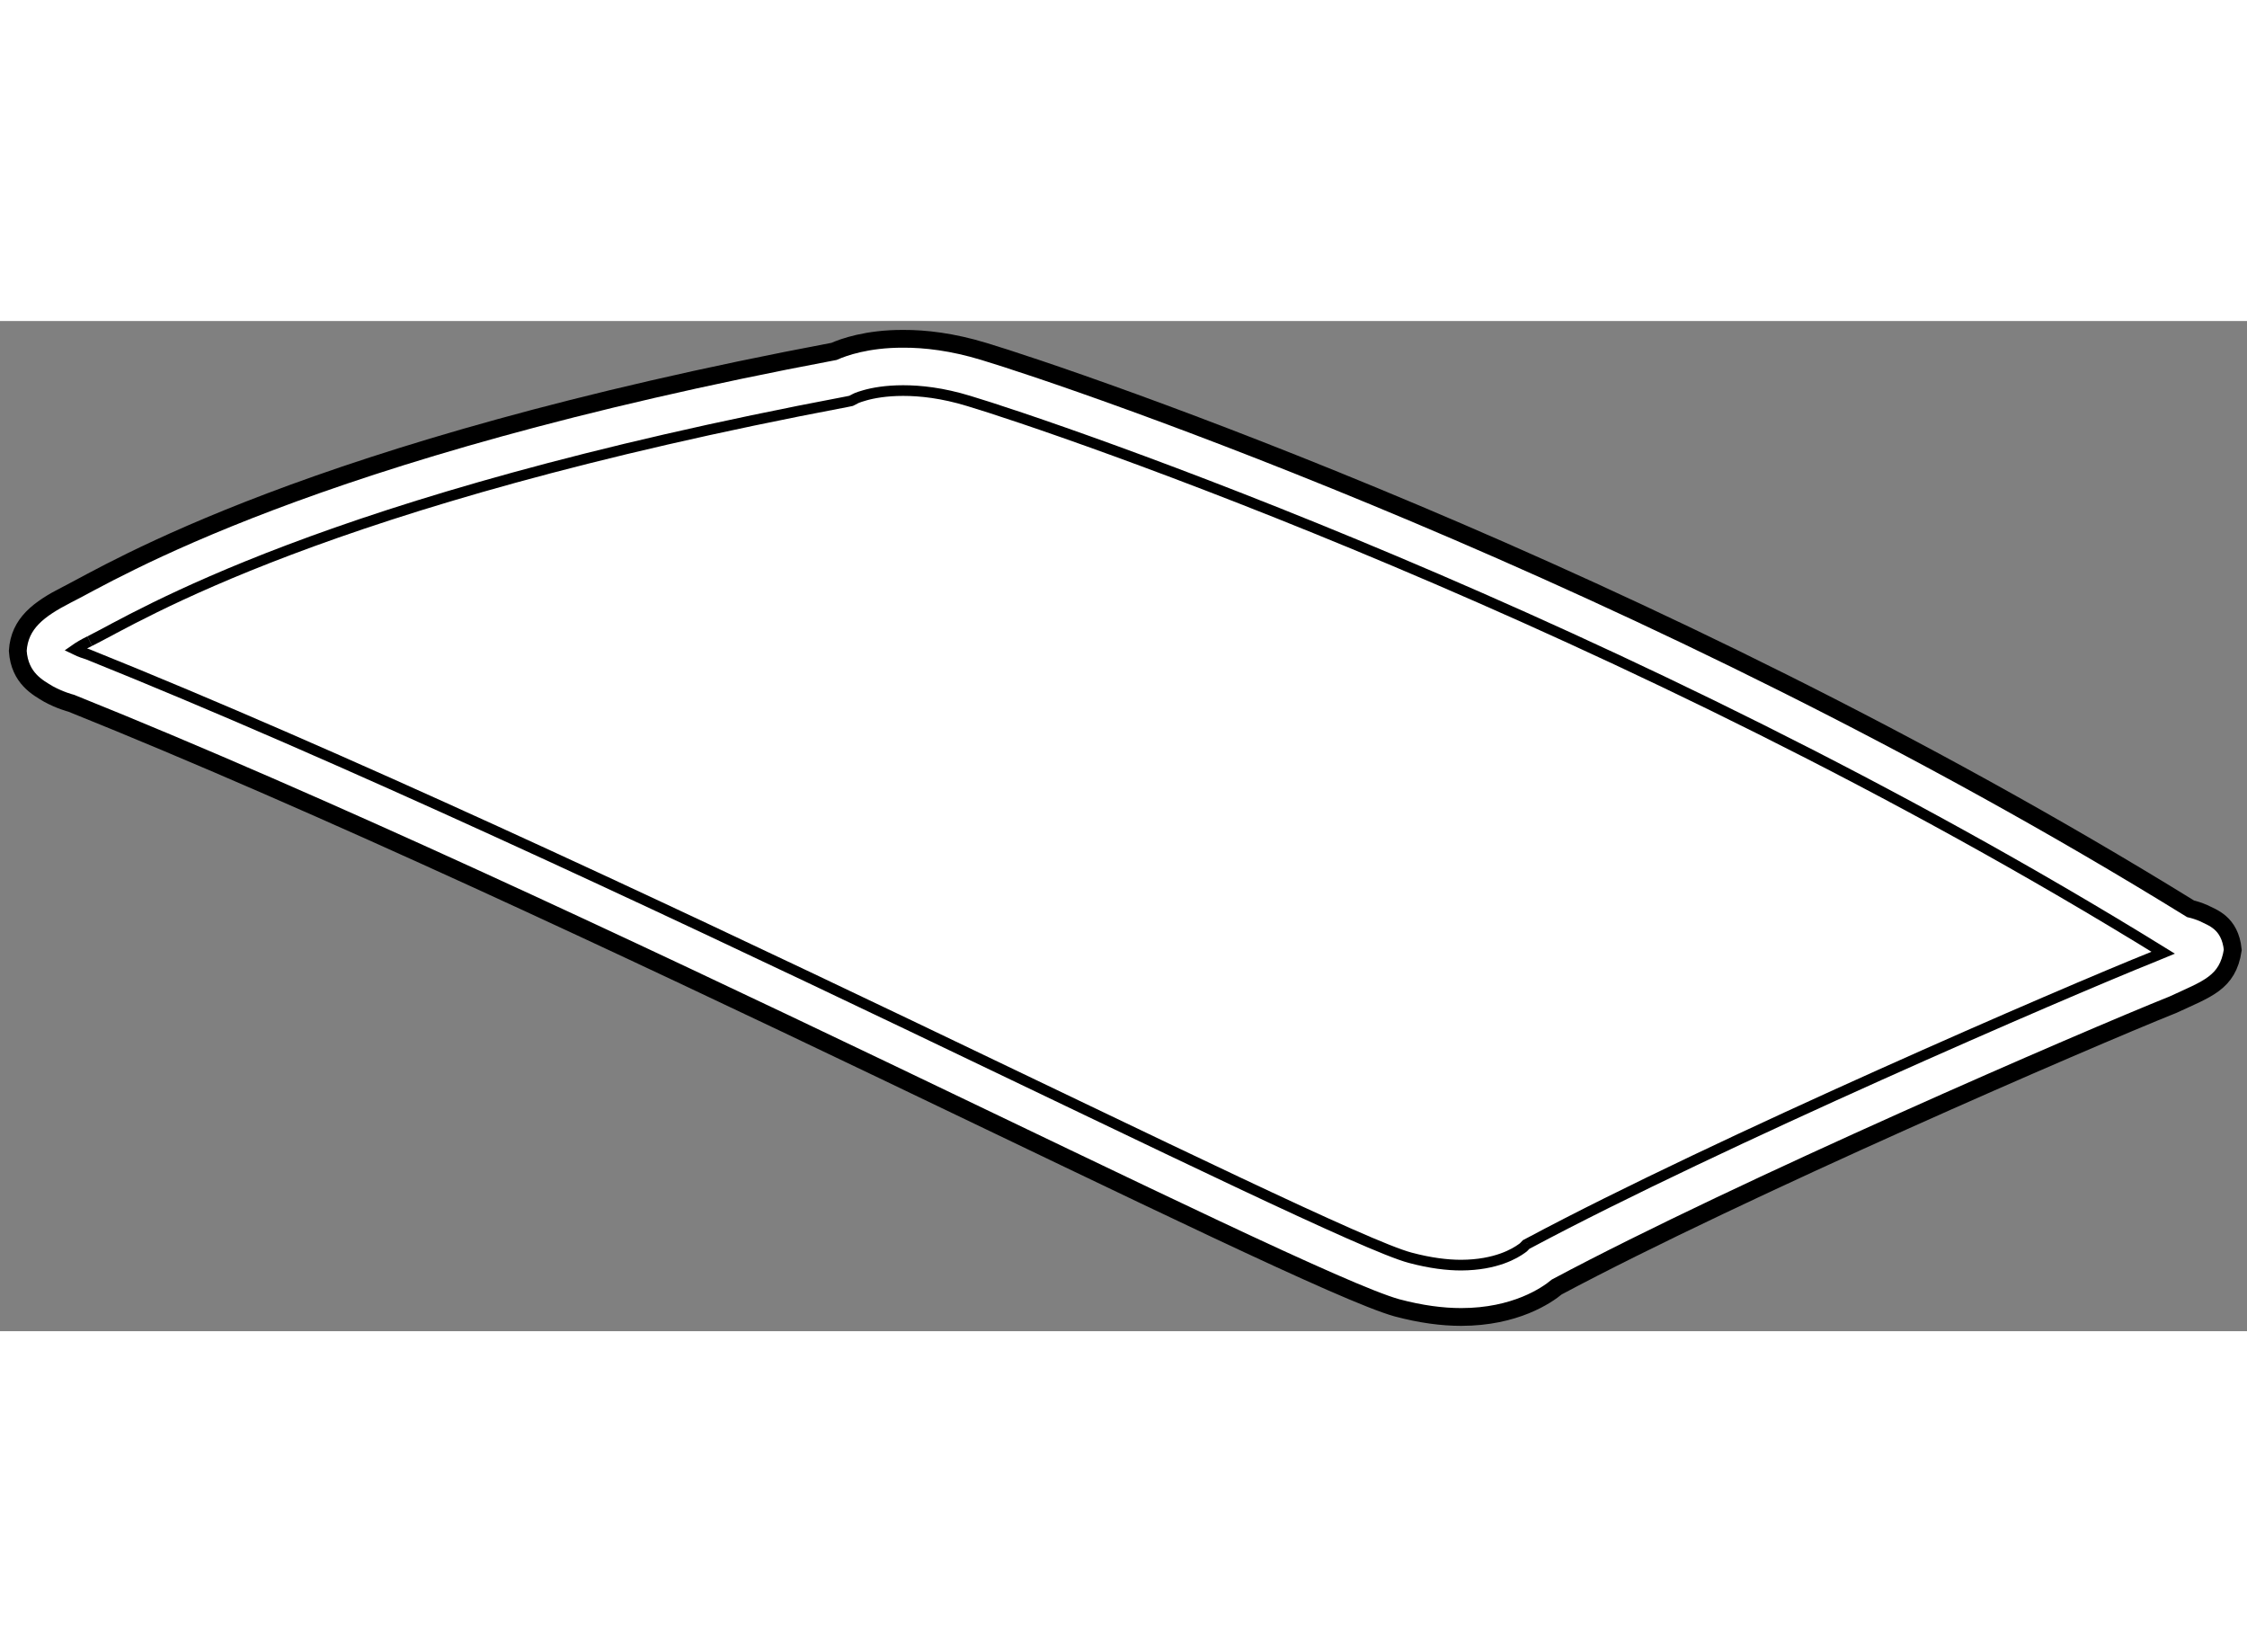 <?xml version="1.0" encoding="utf-8"?>
<!-- Generator: Adobe Illustrator 15.1.0, SVG Export Plug-In . SVG Version: 6.00 Build 0)  -->
<!DOCTYPE svg PUBLIC "-//W3C//DTD SVG 1.1//EN" "http://www.w3.org/Graphics/SVG/1.1/DTD/svg11.dtd">
<svg version="1.1" xmlns="http://www.w3.org/2000/svg" xmlns:xlink="http://www.w3.org/1999/xlink" x="0px" y="0px" width="244.8px"
	 height="180px" viewBox="54.981 64.08 63.2 28.412" enable-background="new 0 0 244.8 180" xml:space="preserve">
	
<rect x="54.981" y="64.08" width="63.2" height="28.412" fill="#808080" stroke="none"/>
	
<g><path fill="#FFFFFF" stroke="#000000" stroke-width="0.5" d="M94.269,91.834c-2.917-0.816-23.153-11.326-37.282-17.003l0,0
				c-0.03-0.008-0.311-0.081-0.637-0.257l0,0c-0.292-0.176-0.818-0.442-0.869-1.217l0,0c0.048-0.778,0.595-1.175,1.376-1.578l0,0
				l0.001,0.002c1.272-0.645,6.81-4.061,21.582-6.847l0,0c0.261-0.115,0.923-0.357,1.943-0.354l0,0
				c0.625-0.003,1.388,0.087,2.266,0.354l0,0c2.481,0.745,18.585,6.191,33.945,15.678l0,0c0.094,0.022,0.226,0.061,0.37,0.123l0,0
				c0.22,0.119,0.74,0.254,0.817,1.033l0,0c-0.141,0.934-0.729,1.096-1.68,1.54l0,0c-2.379,0.952-12.147,5.172-17.333,7.94l0,0
				c-0.281,0.234-1.169,0.844-2.69,0.844l0,0C95.544,92.092,94.944,92.014,94.269,91.834L94.269,91.834z"></path><path fill="none" stroke="#000000" stroke-width="0.3" d="M57.503,73.083c-0.178,0.089-0.313,0.17-0.407,0.236l0,0
				c0.141,0.069,0.287,0.114,0.356,0.136l0,0c14.21,5.713,34.776,16.335,37.194,16.972l0,0c0.562,0.15,1.04,0.207,1.432,0.207l0,0
				c0.991-0.004,1.523-0.336,1.7-0.463l0,0c0.057-0.039,0.055-0.041,0.055-0.041l0,0l0.073-0.076l0.097-0.051
				c5.279-2.818,15.096-7.064,17.558-8.047l0,0c0.097-0.039,0.183-0.076,0.263-0.109l0,0c-15.177-9.377-31.23-14.812-33.596-15.519
				l0,0c-0.744-0.227-1.358-0.292-1.845-0.292l0,0c-0.486,0-0.848,0.068-1.076,0.133l0,0c-0.229,0.064-0.282,0.102-0.282,0.102l0,0
				l-0.105,0.054l-0.111,0.023c-14.767,2.795-19.955,6.064-21.302,6.735l0,0"></path></g>


</svg>